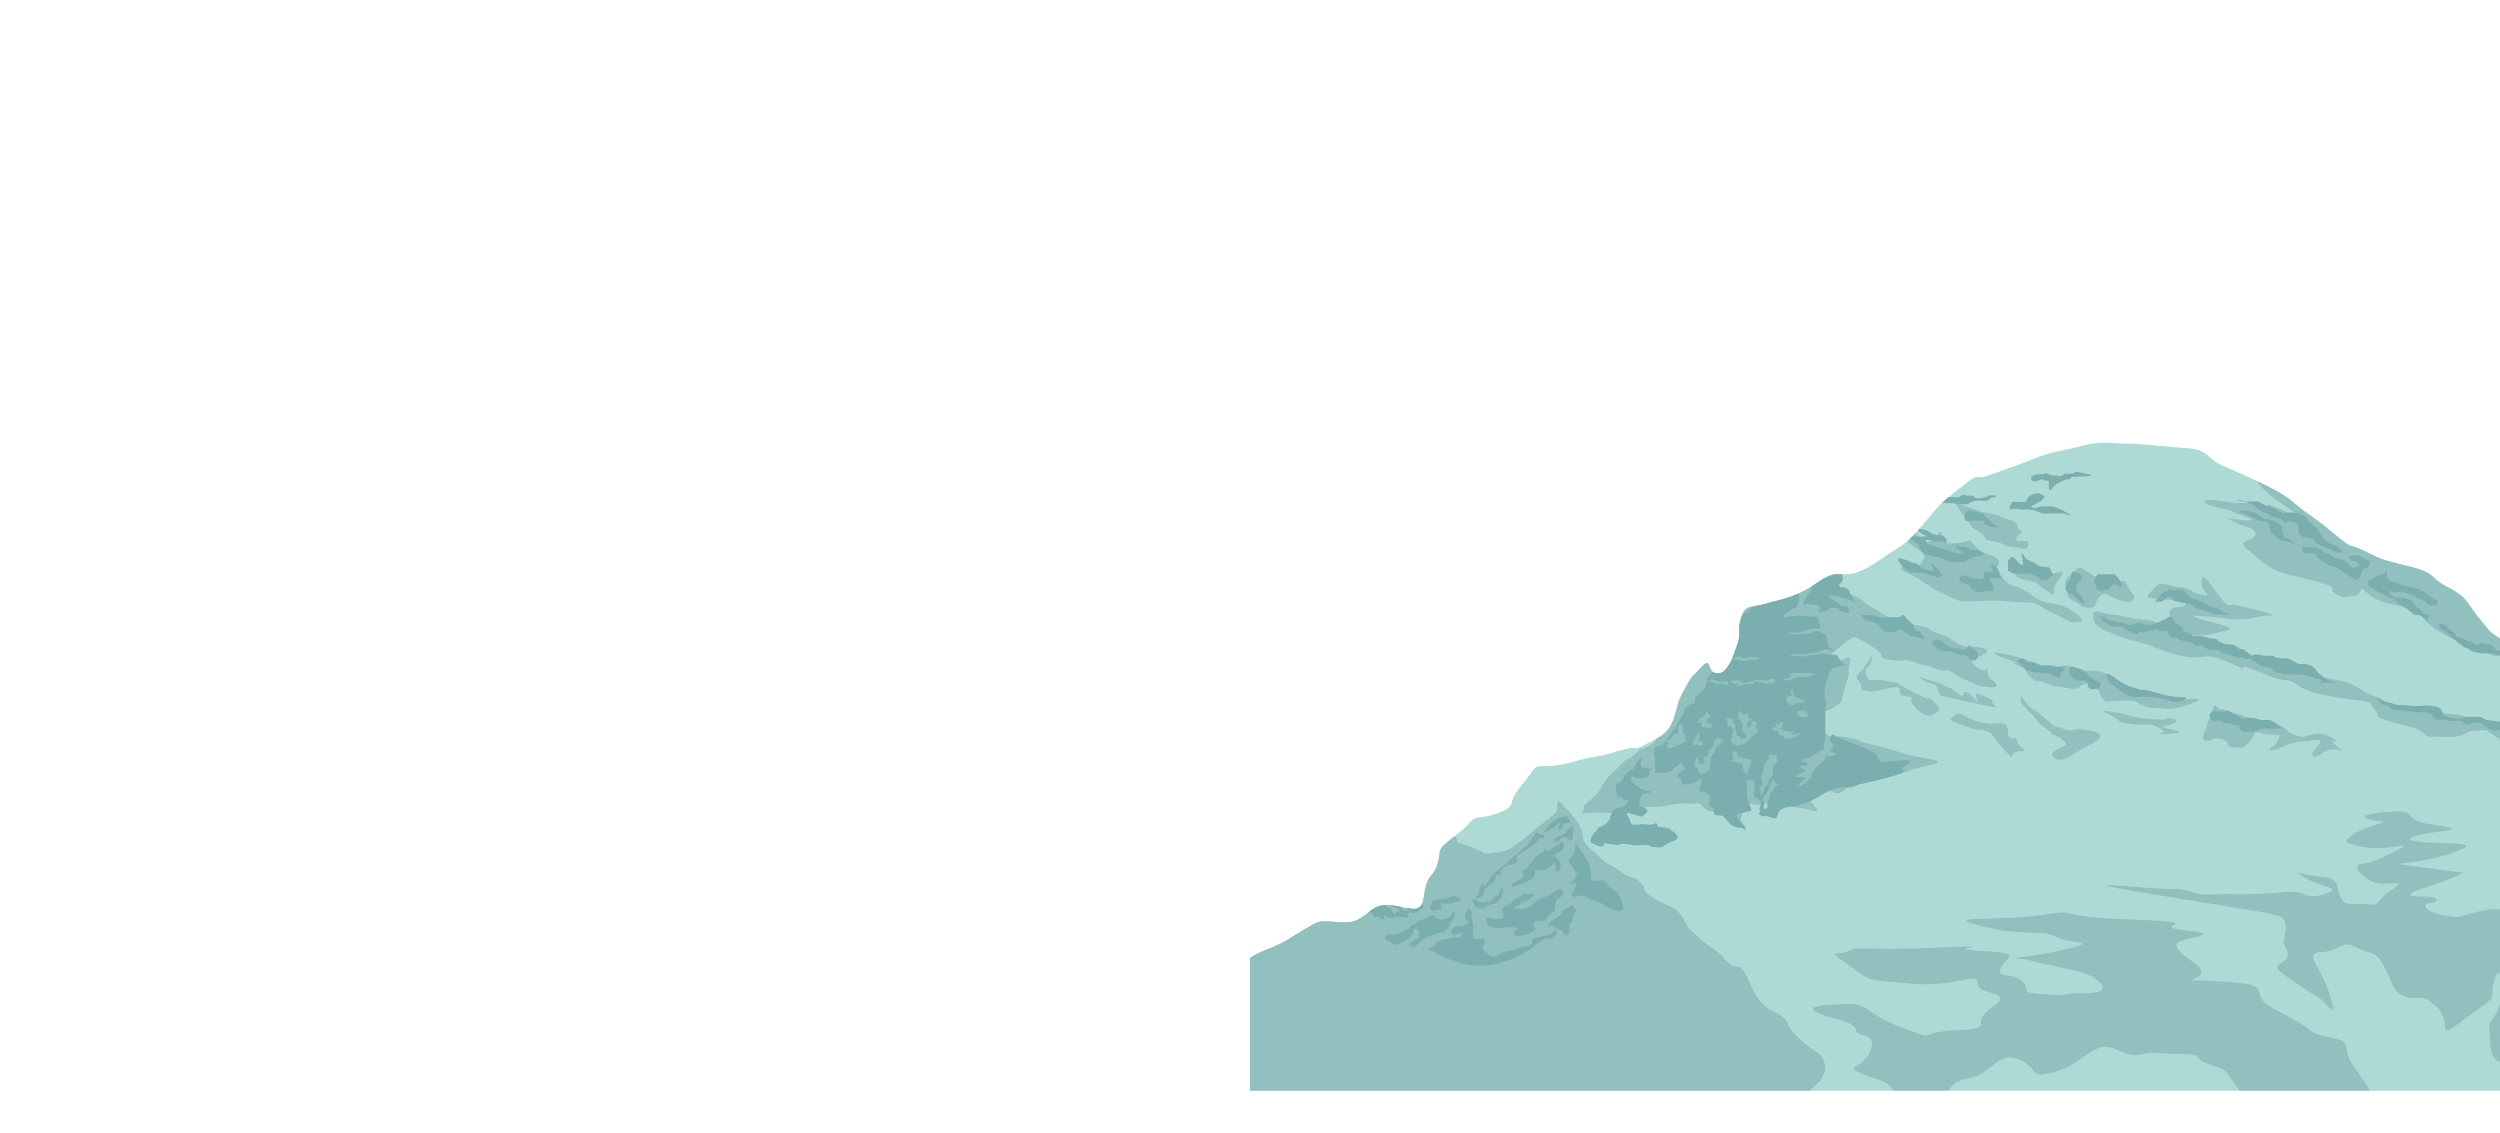 <svg xmlns="http://www.w3.org/2000/svg" xmlns:xlink="http://www.w3.org/1999/xlink" width="1920" height="870" viewBox="0 0 1920 870"><defs><clipPath id="clip-path"><rect id="Rectangle_2253" data-name="Rectangle 2253" width="1920" height="870" transform="translate(-2614 289)" fill="none"></rect></clipPath><clipPath id="clip-path-2"><rect id="Rectangle_6" data-name="Rectangle 6" width="960" height="497.653" transform="translate(0 0)" fill="none"></rect></clipPath></defs><g id="Mask_Group_13" data-name="Mask Group 13" transform="translate(2614 -289)" clip-path="url(#clip-path)"><g id="Group_8875" data-name="Group 8875" transform="translate(-1654 628.999)"><g id="Group_7" data-name="Group 7" transform="translate(0 0.004)" clip-path="url(#clip-path-2)"><path id="Path_11" data-name="Path 11" d="M960,150.468c-8.53-6.016-4.307-1.369-14.87-14.193-11.858-14.4-9.316-16.941-25.408-25.41s-6.776-10.163-30.491-16.092-19.48-5.082-33.878-11.858-6.776,0-20.327-11.009S824.86,63.435,813,54.966s-12.7-11.011-22.869-16.94S753.716,20.24,745.246,16.853,735.929,5,719.837,4.148,686.806.76,674.948.76s-21.174-2.541-36.421,1.695S618.2,5.842,601.261,12.618s-18.633,6.776-32.184,11.858-7.623-2.542-20.328,7.622S533.5,43.108,524.189,54.119s-16.94,21.174-27.1,27.1S473.37,99.007,461.513,100.7s-11.011-3.389-27.1,7.622S408.155,120.181,396.3,123.57s-16.092,0-19.48,11.857,1.694,7.622-3.389,22.02-9.316,21.175-16.092,19.481-2.541-13.552-11.01-4.235-5.082,3.388-11.858,15.245-5.082,12.7-9.316,24.563-11.011,13.551-22.021,19.479-1.695-.847-21.174,5.083-15.245,2.54-35.573,8.468-24.561-.846-29.643,6.776-7.623,9.316-12.7,16.939,0,10.163-13.552,15.246-16.093.846-22.021,7.622-17.787,14.4-21.174,18.633,0,11.857-8.47,22.021-1.09,27.118-15.322,25.085-21.345-6.1-31.51,2.033-13.215,9.148-26.428,8.132-12.2-1.015-24.4,6.1S31,381.233,19.818,386.316c-8.673,3.941-13.066,4.826-19.818,9.3V497.657H960Z" transform="translate(0 -0.004)" fill="#addad5" fill-rule="evenodd"></path><path id="Path_12" data-name="Path 12" d="M157.1,499.393c-4.2,3.336-8.1,6.355-9.813,8.5-3.389,4.228,0,11.862-8.466,22.017S137.731,557.034,123.5,555s-21.342-6.1-31.509,2.033-13.214,9.149-26.424,8.134-12.2-1.017-24.4,6.093S31,578.377,19.82,583.459c-8.673,3.944-13.07,4.83-19.82,9.3V694.8H429.562c7.206-5.431,13.629-13.155,12.082-19.653-2.708-11.374-8.666-9.208-20.039-20.58s-5.957-10.29-12.456-16.248-15.707-3.791-24.913-25.454-9.208-7.583-18.957-18.415-7.041-5.416-20.039-16.789-8.124-9.207-14.081-17.331-6.5-4.875-19.5-12.458-5.417-5.957-11.373-12.455-5.957-2.167-15.165-8.667-8.666-4.332-13-8.124-5.416-4.874-11.373-10.29-4.334-8.124-5.958-13-2.166-4.875-5.958-10.29-5.415-5.958-9.748-10.832-2.166,2.706-3.792,5.957-5.415,4.875-18.413,15.707-8.124,6.5-13,10.289-6.5,4.333-16.789,5.957-4.875-.541-20.04-5.415c-14.914-4.795-3.631-2.253-9.955-7.321M960,555.64c-4.424-.3-9.2-.266-17.408,1.787-16.68,4.17-11.676,5-26.689,2.5s-15.012-9.173-10.007-9.173,10.84-5-3.338-5-16.679-1.669,1.669-7.508S931.75,527.4,931.75,527.4l-50.875-6.672s25.021-2.5,39.2-7.506,22.519-7.507.834-8.34-39.2-1.668-25.02-5.838,45.036-4.17,14.177-8.341-8.339-11.675-35.027-10.007-19.184,5.839-10.842,6.672,10.008,0-5,5-17.514,10.843-17.514,10.843,1.667,3.335,18.347,5,36.7-5.837,20.017,2.5-20.017,9.175-26.689,10.008-1.667,8.341,8.341,13.344,30.025-3.335,15.012,6.673-5.838,11.675-20.016,10.842-15.847,1.667-19.182-5.838-.834-14.179-13.345-15.013-26.687-6.673-13.344.833,30.023,7.506,13.344,12.51-10.009-4.171-31.692-1.668-39.2.835-54.213,1.668-17.514-5-30.024-4.171-101.75-10.007-9.175,5.006,94.245,14.178,95.913,20.85-.834,9.175-.834,14.179-5-7.506,1.668,5.839-15.846,9.174-2.5,19.183a303.107,303.107,0,0,0,27.523,18.348c6.671,4.17,15.846,20.85,8.34-2.5s-20.851-31.693-5.838-32.529,14.178-10.007,26.688-3.335,13.345.834,20.851,14.179,5.838,20.016,16.681,23.352,12.509-3.336,24.186,8.34-.834,25.855,17.514,11.677,25.855-16.68,25.02-23.353c-.648-5.187,3.745-18.939,5.732-13.442Zm0,71.4v45.466a5.99,5.99,0,0,1-4.063-2.486c-4.17-5.839-3.337-15.013-4.17-23.354-.676-6.755,5.762-6.946,8.233-19.626M860.138,694.8H760.186c-3.9-5.6-8.263-10.959-10.252-13.941-3.337-5-18.349-5.838-20.851-10.842s-18.348-2.5-31.693-4.171-14.178,5.838-31.692-2.5-24.187,10.008-46.706,16.681-11.676-2.5-28.357-9.174-20.851,10.842-37.531,14.179c-11.4,2.279-13.061,4.561-16.965,9.77H494.277c-6.657-9.412-10.443-6.827-24.574-13.108-15.013-6.672.835-2.5,6.672-17.514s-9.175-9.174-10.843-15.847-11.676-6.671-27.523-12.51,5-7.506,21.685-7.506,12.51,7.506,41.7,18.348,7.505,3.337,40.867,1.668,8.34-4.169,27.521-17.514-10.842-8.34-10.842-18.348-15.013,3.337-51.709,0-28.357-.834-47.538-14.178-7.507-6.672,0-10.842,9.173,0,67.554-2.5,0,.834,34.2,2.5,18.348,5,15.012,13.344,9.175,2.5,16.682,10.008-4.17,8.34,16.68,10.009,9.173-.835,29.19-.835,18.348-5,10.842-10.843-21.684-7.505-46.706-13.343-20.014,0,17.516-8.34,8.34-5.005-1.669-10.842-25.853,0-57.547-8.341,9.176-3.336,45.871-8.34.834.834,68.39,3.337,10.843,5,42.535,8.342,1.668,5-5,9.172,8.339,12.51,15.013,18.349-2.5,10.842-7.507,10.842,20.85,0,41.7,2.5,5.005,9.175,23.352,19.184,19.184,10.007,25.022,14.177,3.335,5,20.017,8.34,6.672,6.672,16.681,21.685c4.8,7.2,9.4,13.052,12.623,18.945M960,347.612c-8.529-6.017-4.308-1.364-14.872-14.189-11.851-14.406-9.313-16.94-25.41-25.411s-6.775-10.169-30.486-16.093-19.477-5.086-33.877-11.861-6.779,0-20.332-11.006S824.858,260.58,813,252.114s-12.7-11.014-22.867-16.944c-3.786-2.207-9.8-5.231-16.295-8.339,1.566,3.447,2.2,3.994,9.078,9.953,7.58,6.569,7.074,5.053,21.726,15.664s2.021,2.02-14.146-4.548-2.021-1.011-12.632-3.537-8.589-.506-18.189-1.011-9.095-1.011-20.716-2.021-4.547,4.043,6.064,6.063,6.568,2.021,20.716,7.074-14.652.5-14.652.5,3.535,3.538,13.641,6.568,8.085,7.073,5.053,9.094-11.115,2.021-4.042,8.085,14.362,12.752,21.968,16.386,19.553,5.087,35.125,9.809,4.344,3.634,10.14,7.632,7.967,3.269,11.95,2.544,5.431.363,7.965-4.362,2.9,6.178,24.264,10.539,5.07,3.269,17.381,7.264,3.621,2.181,9.778,6.9,3.258,4,9.776,7.267,4.347,3.271,17.02,7.629,6.882,3.271,17.744,7.994c6.962,3.028,8.422,3.07,11.146,2.423Zm0,66.758v10.9c-.539-.391-1.558-1.224-3.872-2.827-8.593-5.95-6.61-4.628-15.864-3.966s-5.288,5.288-23.8,4.626-9.254.662-16.525-3.965-9.915-3.305-24.456-7.932-5.949-2.643-11.9-9.253,1.982-3.966-6.61-5.949-37.676-3.3-50.9-11.9-4.626,0-28.422-9.914-10.576-1.322-16.525-3.966-9.254-4.628-19.168-7.932-12.56,3.3-33.712-3.3-7.27-3.306-20.491-7.272-14.541-3.3-28.421-9.253-11.237-9.914-11.9-13.881,8.593,0,15.864.661,5.949,1.322,13.881,2.644,11.9.662,19.169,3.3a40.646,40.646,0,0,0,15.2,1.984s-5.95-4.627-5.288-9.915,11.9-2.644,11.9-5.95-3.3-2.643-18.506-3.965-10.576-1.983-5.288-8.593,12.558-.66,19.829-.66,9.915,5.288,17.847,5.948-1.322-1.322-1.322-10.576,6.609,2.644,14.543,12.558,3.964,3.306,15.863,6.611,31.066,7.271,21.811,7.271-8.593,1.982-18.507,2.644-8.592,0-29.745-1.983-3.3,2.644,7.272,5.287,13.88,4.626,6.609,5.949-15.863,5.288-29.745,2.644,3.966,1.983,17.186,7.932,9.915,2.644,24.456,7.932,7.932,3.966,20.491,5.287,11.9,3.306,29.744,7.933,13.881,3.964,27.1,6.609,15.863,8.593,24.456,11.236,5.288,2.645,15.2,7.271,7.933,1.322,19.169,1.983,5.288,3.967,21.813,4.627,6.61,1.322,17.847,2.644,6.61,1.984,12.559,3.3c5.734,1.273,4.713,1.934,11.143,3.164M639.359,323.212s.966.964,6.036.6,2.9-2.907,6.829-8.2,8.189,0,13.452,1.755,8.774,3.508,12.283.584-.586-4.094-4.095-11.112-2.338-.585-15.207-4.093-7.6-2.339-16.376-7.019-4.68-2.924-9.943,1.17-7.6,5.849-5.262,14.621,6.433,5.85,12.282,11.7m-17.5-26.65c6.518-1.818-3.624,7.265-4.347,12.716s1.449,6.54-6.88.727-3.621-4.363-12.673-6.9-10.141-2.178-10.5-7.266-11.585-11.99.363-5.813,13.761,1.817,19.555,4.36,7.967,4,14.485,2.181m-23.9-21.437c1.449-5.451-10.141.363-9.417-4.361s6.881-2.907,2.536-6.9,1.45-4.726-9.415-7.994-1.812-2.179-13.762-4.359-6.519-2.181-15.209-4.361-14.122-10.537-9.776-2.18,4.345,6.539,8.327,12.353,1.087,3.27,8.691,8.359,1.811,6.176,10.864,7.266,5.432,3.272,15.209,4.361,10.5,3.27,11.951-2.18m-86.848-8.566c5.44,4.685,5.971,9.26,12.448,5.771,7.6-4.094,4.095-9.943,8.188-4.094s-.585,7.018,12.283,5.848,6.433-4.677,13.451,2.925,16.961,5.847,17.546,11.7-7.018,2.925-.585,8.188.585,1.755,6.433,7.018,2.34.585,12.282,5.849,3.509,2.924,12.282,7.6,16.961,2.339,25.734,8.772,10.528,8.188,4.094,8.773-3.508,0-17.545-6.433-10.528-8.773-23.979-8.773-11.112-1.755-28.658-1.17-18.131,1.754-28.657-3.508-10.528-5.264-20.469-11.7-21.055-8.774-13.453-11.7,11.114,1.754,12.867-1.755,5.264-5.263-1.17-9.943c-4.976-3.617-7.149-4.435-9.232-7.327a85.048,85.048,0,0,0,6.142-6.046m200.177,127c5.062,1.557,28.031-1.947,11.68,3.893s-15.963,3.893-24.529,3.5-4.282.778-12.458-1.948-1.169-3.892-14.795-3.892-12.458,3.115-16.352-1.557-.778-5.062-5.84-8.177-1.556-5.06-8.175-2.725-3.114,5.062-14.015,2.725-5.84.389-14.794-3.5-5.84,1.558-12.458-4.671.777-4.283-9.345-8.956,9.484,1.453-11.291-5.839,8.254-3.806,30.368,6.618c7.438,3.508,11.7-.693,16.155-.791s9.106,3.905,17.326,3.905c6.228,0,6.618-.388,9.732.78s4.673.778,8.176,3.114,0,0,7.009,4.283-.779,2.335,13.237,7.008,25.305,4.673,30.368,6.229m-143.6,19.454c-3.681-.459-13.807-2.3-19.331-6.443s-10.586,3.221-10.586,3.221,3.222,2.3,14.27,5.985,4.141.459,11.506,2.3,4.6,2.3,15.188,14.268,3.222,1.841,11.966,1.841.922-1.381-1.38-7.364-2.3-.92-5.523-3.222-.46-2.3-2.3-7.823-10.126-2.3-13.809-2.763m65.36,4.6c-3.223,1.381-7.365-.46-13.349-2.3s-.921-.461-7.825-5.524-2.3-2.761-7.364-5.983-4.6-1.841-9.665-8.744-2.3,2.3-2.3,2.3,1.84,2.3,7.824,8.285,2.761,5.523,11.045,11.046.921,2.761,5.524,4.6,5.063,2.3,9.205,5.984-15.188,5.983-8.744,11.506,11.045-1.38,29.456-10.586-10.586-11.967-13.807-10.586M570.762,395.8c3.124,1.339-15.3-9.778-13.393-4.465,4.266,11.867-3.566-4.325-8.645-2.618-1.15.388.063,3.68-3.265,2.418-1.513-.575-6.528-5.4-8.626-6.049-7.141-2.228-1.34-1.787-9.822-4.018s-17.41-5.8-10.267-1.786,8.929,1.786,10.715,5.358.446,6.25,6.249,7.589,39.732,8.482,39.732,8.482-5.8-6.25-2.679-4.909m-50.938-3.5c-7.823-5.524,13.809,7.365,8.745,11.047s-7.824,4.6-12.427,1.381-2.763-1.381-6.9-6.444,3.221-5.523-5.984-6.444,1.382-9.205-11.047-6.445-13.808,3.223-18.41,2.3-3.683.461-4.6-4.6-6.9-2.76,0-10.586,10.126-17.03,8.285-8.745-6.444,5.062-4.143,11.507,1.841,3.221,6.9,4.142,2.3-.92,9.666.921,5.983-.46,9.665,2.76,28.077,14.729,20.252,9.206m179.965,28.077c-6.9,1.381,19.332,0,12.888-1.841s-16.57-2.3-7.365-4.6,7.365-5.063.461-5.063,3.681,1.84-13.809.459-14.729-2.761-24.855-4.6-15.188-2.762-6.9,1.38,5.524,5.525,15.19,6.9,13.807,0,16.108.46,15.189,5.523,8.285,6.9M832.02,426.4c6.395,2.8-4-7.593-14.39-5.6s-5.6,3.2-13.99,1.2-4.4-4.4-12.791-7.594-3.2-2.4-11.991-3.6-9.193-2-17.587-4.4-8.393-3.2-14.39-4.4-5.995-6-7.195-.4-2.4,5.6-4.4,11.992-5.6,11.59-1.2,12.391,5.6-3.2,12.391-1.2,2.4,6.4,9.592,6.4,5.2,2,11.193-4,1.6-9.193,9.992-6.8,13.191-.4,13.191,2-3.2,6.794-3.2,6.794-7.994,4.4-1.6,4,4.8-2.4,13.192-4.8,9.592-1.2,15.588-2.4,10.791-1.2,4.4,5.6-1.6,8.794,4,4.4a15.319,15.319,0,0,1,15.589-2c3.6,1.6-12.79-10.392-6.395-7.594M441.4,301.088c6.423,1.2,3.2,2.7,10.907,6.954,8.69,4.8,2.171,2.18,12.165,6.978s3.479,3.052,12.169,7.848,5.214,3.925,14.34,8.719,4.78,2.616,20.423,5.668,5.649,2.182,17.818,6.541,6.084,3.487,15.209,7.849,3.91,1.306,15.208,2.615,5.65,5.668-2.607,8.285,7.472,12.961,9.125,7.848-2.632,4.624,3.734,9.031,3.917,6.367-2.939,5.387-4.9,0-13.71-3.918-5.387-1.959-12.732-6.855-4.9.49-14.2-3.428-4.9-.979-16.159-4.9-4.407,0-16.649-1.469-6.365-3.429-11.262-7.345-13.223-8.815-17.139-10.285-14.2,10.774-23.014,15.671-8.815,12.242-8.815,12.242,5.386-.49,19.587-9.3,5.878,3.918,6.856,7.346-2.448,9.792-4.408,18.607-2.448,5.386-6.366,8.814-13.22,3.917-21.055,9.3,2.449,1.469,12.731,9.794,3.429,1.469,18.12,4.406,4.406,1.96,18.607,5.386,7.345,1.96,18.118,4.9,5.387,2.448,24.485,5.876.489,4.9-7.347,7.346-18.118,6.365-24.483,6.365-6.367,1.959-19.589,3.427-4.9.979-11.751,6.857-7.346.978-19.587-1.959-6.856-.49-8.326,2.938,1.47,8.325,5.877,13.222-4.9.489-13.711-.489-7.343-.98-19.1-2.94-6.367,2.449-17.628,0-1.959.491-5.877,6.857,1.959,10.283,1.959,10.283a90.533,90.533,0,0,1-18.609-8.324c-8.814-5.387-7.834-.49-13.221-5.876s-4.9-2.449-12.242-2.94-6.366,0-16.16,1.471-7.835.489-22.525,1.469-14.2,2.448-18.118,3.428-4.408.489-14.2.489-11.86,2.283-9.412-1.634-2.83-1.3,5.494-8.16,5.876-6.856,11.262-14.2,2.938-2.938,11.263-11.753,4.406-2.449,11.263-8.815,3.427-2.937,10.772-6.365a16.613,16.613,0,0,0,6.312-5.978c5.863-3.221,9.971-6.574,12.888-14.724,4.231-11.86,2.537-12.709,9.314-24.561s3.392-5.937,11.855-15.25,4.235,2.54,11.016,4.234,11-5.075,16.087-19.48,0-10.16,3.39-22.017,7.624-8.474,19.485-11.861,22.015-4.231,38.1-15.241c2.787-1.906,5.073-3.325,7-4.385" transform="translate(0 -197.149)" fill="#91c0be" fill-rule="evenodd"></path><path id="Path_13" data-name="Path 13" d="M1559.622,309.184h-2.484l-.949-.949c0-.475-1.422-1.422-1.422-1.9l-.948-.948s-.948-.949-1.422-.949h-2.37l-1.422-.473a6.945,6.945,0,0,1-1.9-.949h-1.422c-.474,0-1.424.949-2.371,1.422-.473.474-2.844.474-2.844,0l-1.9-1.9c0-.474-1.9-.474-2.371-.474s-2.37-1.422-2.844-1.422c-1.423-.949-1.423-1.423-2.844-1.423h-2.846l-1.9-1.9v-.949l-.475-.473c0-.474-1.9-1.423-1.9-1.9l-.948-.474-1.423-.948-.474-.474-.949-.949-.473-.949-1.422-.948-1.9-.949h-1.421l-.95.474-.474.475c0,.474.948,1.9.948,2.371l.949.949.474.474.474.474c.474,0,1.422.474,1.9.474,0,0,1.9,1.9,2.37,1.9l2.844,2.845a23.542,23.542,0,0,1,3.793,3.318l.475.474.947.949.949.474,2.844,1.9,1.423.949,1.9.474,1.423.949.474.474,1.9.948,1.9.474,2.371.473,2.371.474h6.638c1.422,0,2.844.475,4.266.475.474,0,.949.475,1.423.475h.949a3.149,3.149,0,0,1,1.062.25Zm-423.659-118.02c-1.683,1.376-3.216,2.713-4.83,4.283h1.465c.78,0,1.168.389,1.947.389H1140a2.337,2.337,0,0,1,1.557.39,2.346,2.346,0,0,0,1.557.388c.389,0,.779-.388,1.168-.388h1.169c.389,0,1.167.388,1.556.388h3.5c.78,0,1.948-1.168,1.948-1.168l.778-.39,1.168-.389,1.169-.388,1.167-.39h8.175a2.345,2.345,0,0,0,1.558-.389,5.577,5.577,0,0,0,1.167-.779l.779-.779.389-.389.39-.39h.778c.39,0,.778.39,1.557.39l-1.946,1.556c.779-.778,2.336-2.335,3.114-3.114-1.168,0-2.335-.389-3.5-.389a4.934,4.934,0,0,0-2.336.389c-.389,0-.779.779-1.168.779-1.168,0-2.335.779-3.5.779-.389,0-1.168.389-1.557.389H1157.9a4.1,4.1,0,0,1-1.947-.778c-.389,0-.779-1.168-1.168-1.168h-4.673l-1.167-.389-1.168-.39H1147l-.778.39-.389.389-.779.39-.39.389-.778.389h-7.926Zm-22.171,24.156c-.431.492-.864.984-1.3,1.467.08.083.152.153.217.217.489.492,1.958.981,1.958,1.47l1.469.979.49.49c.979,0,1.468.49,2.449,1.469H1108.8l-.48-.161c-.481.483-.962.962-1.449,1.427a12.468,12.468,0,0,0,1.44,1.672c.489,0,2.448,1.959,2.938,1.959.979.49,2.448,1.469,2.448,2.448a10.353,10.353,0,0,0,1.47,3.428l1.469,1.47,1.468,1.469a3.675,3.675,0,0,0,2.449.489c.979,0,1.958.49,2.938.49.489,0,2.447.978,2.938.978h1.469c.489,0,.978.491,1.469.491s1.468.489,1.958.489c.979,0,1.96,1.469,2.939,1.469l.979.489.979.49h1.469a4.937,4.937,0,0,1,1.469.489h9.305l.979-.979,3.917-1.959,2.449-.98c.49,0,1.469-.489,1.958-.489s2.449-.489,2.94-.489h.978l.49-.49h.978s1.469,0,0-.979c-.978-.49-2.447-1.96-3.917-2.45l-.98-.489h-4.9l-.979-.49-.979-.979-.98-.491-.489-.49h-2.938c-1.469,0-2.449,0-3.428-.979,0,0-1.47-.49-1.47,0v1.959c0,.489,1.47.489,1.47.979l.49.49.489.489.98.49a5.169,5.169,0,0,1,2.449.98l-2.449.49c-.98,0-.98.49-1.959.49s-1.96-.49-2.938-.49c-.491,0-1.47-.98-1.96-.98s-.979-.489-1.468-.489-.979-.49-1.469-.49-1.469-.979-1.959-.979h-.979c-.491,0-.98-.49-1.47-.49s-1.958-.489-2.449-.489c-.978,0-1.958-.981-2.939-.981h-.489l-.489-.489h-.979l-.489-.489H1123l-.49-.49h-.489c-.49,0-1.469-.979-1.959-.979l-.978-.979s-.981-1.959,0-1.959,2.937.489,3.426.489c.98,0,2.449.979,3.427.979h5.877c.489,0,1.959.979,2.449.979l.489-.979-.489-1.958-.979-.98-.489-.98-.98-.489-.98-.489h-2.937l-.98-.49a5.887,5.887,0,0,1-3.917-.979c-.49,0-2.448-1.96-2.938-1.96s-.978-.489-1.469-.489-.979-.489-1.469-.489h-1.469c-.577-.191-1.223-.452-1.86-.705m-59.352,35.061c-5.716-.177-8.142-1.135-20.412,7.259q-1.369.937-2.683,1.779c-.235,1.207-.9,2.41-.9,3.615-.49.49-1.96,2.45-2.449,2.939l-.979,1.469c0,.489-.489.98-.489,1.469a21.313,21.313,0,0,0-1.958,3.428v1.469a8.338,8.338,0,0,1,3.427-.489h1.47l1.958.489h3.918l1.959,1.47v1.958l-.98,1.469.491.982c.489,0,.978-.49,1.958-.49h.979c.49,0,1.96-.981,2.449-.981h.979c.489-.489,1.959-1.468,2.448-1.958h5.386l2.448,2.447h.979a38.675,38.675,0,0,0,4.408,1.961l.979-1.469v-1.96c-.49-.489-1.469-1.958-1.959-2.448h-3.429l-1.469-.49-1.469-1.468-1.469-1.468-1.959-.981-1.469-.979-2.938-2.938c1.47-.489,3.427.49,4.9.49l1.96.49h1.469l.979.98c1.958,0,4.407.978,5.877.978.979.49,4.407,1.96,5.386,2.449,0-1.47-1.959-3.428-2.448-4.407l-1.469-2.449-.489-1.959-.979-.979c-.979-.49-2.449-1.469-3.427-1.959l-1.96.49-.979-1.469-.489-.981c.489,0,1.959-1.958,2.448-1.958a21.229,21.229,0,0,0,.489-2.449l-.489-1.958Zm-33.083,14.582V269.9c0,2.912-2.955,6.241-2.955,6.241s-5.323,2.082-8.281,5.408,3.55,1.248,3.55,1.248,1.773,0,5.912-.415,7.1.415,12.417.415,4.14,2.912,4.731,4.994a29.616,29.616,0,0,1,1.063,3.692c-1.28-.132-.626.429-1.524.557a39.3,39.3,0,0,1-4.373,0c-2.913,0-1.039.294-2.289.294a4.022,4.022,0,0,0-2.291.879s-1.457.438-2.914,1.024a13.653,13.653,0,0,1-3.331.733c-1.456.293-1.456.147-1.456.147h-1.875a22.4,22.4,0,0,1-2.915-.147c-1.457-.146-2.081,1.759-2.081,1.759a1.925,1.925,0,0,0,1.666-.294c1.04-.585,1.664-.145,3.956-.145h6.661a9.234,9.234,0,0,0,3.331-.441c1.874-.439,1.249,0,2.914-.879s.834-.146,2.5-.733,1.25.147,2.706.147.834.439,2.291,1.026c.365.147.585.239.757.3a9.907,9.907,0,0,0,2.527,1.232,12.567,12.567,0,0,0,.592,2.913,19.615,19.615,0,0,1,.59,4.576s3.377,3.4,5.339,5.589a5.969,5.969,0,0,1-1.269-.4,11.251,11.251,0,0,1-2.707-1.026c-1.041-.587-.415-.587-1.457-.587a4.814,4.814,0,0,0-2.289.295c-1.666.439-2.082.292-3.331,1.024s-.417,1.026-2.916,1.173a22.862,22.862,0,0,0-4.371.293c-2.706.439-2.5.439-3.956.731a9.257,9.257,0,0,1-3.331.295c-2.5,0-3.329-.295-4.579,0s-2.707.292-3.749.878-1.874,1.025-1.874,1.025l3.747-.44h2.707c1.248,0,2.914.147,2.914.147a7.913,7.913,0,0,0,3.957,0c1.872-.586.623-.586,2.914-.879a25.74,25.74,0,0,1,4.373-.439,18.081,18.081,0,0,0,3.121-.147c1.25-.145,2.707-.439,3.748-.439s6.037.587,7.286.587c.619,0,1.8.073,2.829.146a10.961,10.961,0,0,1,1.172,2.164l4.733,5.825s-4.139.832-8.28,2.081-7.687,16.642-7.1,21.218,1.185,4.161,1.185,6.656-.592,3.33-.592,6.243v17.475c0,3.744-1.182,7.905-1.182,9.984s-.591.418-4.139,2.913-5.323,4.161-8.279,4.577a13.673,13.673,0,0,0-5.321,2.081s10.486,3.6,2.8,3.6,1.69,4.167,1.69,4.167-14.9,5.235-4.845,4.818-3.783,6.142-.829,6.975,9.461-7.073,9.461-7.073l.592-2.5c.59-2.5,1.182-.832,2.364-3.745s4.731-2.5,7.094-7.489,2.959-.414,7.69-2.911-6.439-1.345-2.3-4.673-1.831-3.81-1.239-7.969,2.954-2.912,2.954-2.912c10.052,6.612,34.727,11.217,34.246,18.794-.3,4.67,26.362-2.152,24.6,1.874-.947,2.158-8.992,4.756-5,6.49,3.72,1.615-13.321,6.2-33.34,10.5-3.623.779-6.945,3.293-10.7,2.777-11.2-1.54-20.207,7.219-27.824,10.371-3.761,1.557-9.789,3.6-14.01,3.991-17.916,1.683-5.54,12.913-17.975,7.913-4.139-1.664-2.624,1.1-6.171-.978s0-.832-.593-3.743,0-1.25.593-4.992,0-2.082-2.368-4.163-2.364-1.248-2.954-3.744,0-.832.591-3.327,0-.835,0-4.162-2.958-2.912-2.958-2.912l-3.548.83.592,4.161v7.075q1.776,5.408,3.547,10.817c-.541,1.934-10.752,2.039-11.3,3.976-.905,3.226,7.857,8.28,6.95,11.5l-2.957-1.664a21.818,21.818,0,0,1-5.321-.831c-2.957-.832-4.317-3.03-7.866-6.774s-1.181-1.248-5.912-2.082-.207-4.963-4.346-6.21-1.182-.416-1.182-2.913-.59-1.664,0-4.16,0-.417-2.364-3.744-3.548.415-5.323-1.665,0-.833,0-2.912.59-.418,1.184-3.329-1.184-2.5-1.184-2.5a23.116,23.116,0,0,1-10.052,3.745c-5.321.417-2.364-.832-4.137-3.745s-3.549-.833-3.549-.833a16.686,16.686,0,0,1,1.183-3.327c1.182-2.914.59,0,3.548-2.914s1.182-.831,0-4.159-4.139.833-4.139.833l-2.957,2.079s-2.955,3.329-7.095,3.329h-7.1v-9.153c0-2.5,0-.833-.593-3.329s0-2.5,0-5.409,4.14-2.912,4.14-2.912a9.538,9.538,0,0,0,4.139-3.327,54.271,54.271,0,0,0,4.731-7.074c2.366-4.161,1.774-.833,2.958-3.329s5.912-10.4,5.912-10.4,1.182-.833,1.182-3.329,1.183-.83,4.138-4.161l3.549-1.246s.589-.417.589-3.745,1.185-.833,2.958-3.328,1.181-.415,2.958-2.913,1.773-.833,2.364-4.576,1.184-.832,1.184-4.162c0-2.413,1.557-1.98,4.218-5.211a5.071,5.071,0,0,0,1.751.8c4.333,1.084,7.629-1.29,10.771-6.917l.668-.471a6.733,6.733,0,0,0,.831-1.463l.211-1.027s-.417-.44,1.25-.44.831-.291,2.288,0,1.25-.147,3.539.44,3.33.732,3.33.732l1.667-.439s-.211-.586,1.455-.586h2.708c1.249,0,.831-.147,2.5-.439s2.706,0,1.457-1.174-1.25-.146-2.289-.146h-2.082l-1.249-.438a6.71,6.71,0,0,1-2.29.584,10.021,10.021,0,0,1-3.539.148,6.917,6.917,0,0,1-2.29-.733s.209-1.026-1.665,0-2.916.438-3.956,1.024a1.894,1.894,0,0,1-.463.2c1.063-2.407,2.129-5.191,3.238-8.336,2.784-7.882,2.526-10.175,2.272-12.584a6.66,6.66,0,0,0,.505-2.635V288.63c0-2.08.592-1.666,1.183-4.578s2.365-3.744,2.365-3.744a7.483,7.483,0,0,0,3.547-2.5,7.774,7.774,0,0,1,4.14-2.5l2.335-.985a59.09,59.09,0,0,0,6.527-1.448c8.414-2.405,15.988-3.526,25.432-7.919M731.771,503.342c-1.284,2.891-3.618,4.546-8.653,3.828-.927-.133-1.819-.271-2.686-.418l.094.164a13.1,13.1,0,0,1-.159,1.9c-.158.95-2.849,0-3.639-.79l-.633-1.268-.606-.908c-2.773-.535-5.266-1.027-7.609-1.3l1.728,1.573a13.475,13.475,0,0,0,2.058.474c1.106.156,1.106.317,1.106.317l1.268,1.107-.477,1.58s0,.16-1.423.477a1.465,1.465,0,0,0-1.265,1.582l-.951-.791L707.533,507l-1.871-.819a4.131,4.131,0,0,1-1.519-1.052,6.473,6.473,0,0,1-.609-.76c-3.937.171-7.666,1.431-11.924,4.838-.593.474-1.157.924-1.707,1.352h.085a3.856,3.856,0,0,1,1.267-.474c.791-.159,1.424-.317,2.056.474a24.047,24.047,0,0,0,1.741,2.691c1.108,1.264,1.108.474,1.108.474a4.3,4.3,0,0,1,1.739-.791c.95-.159.793.949.793.949l2.372,1.265h1.268l.157-1.107.159-1.741a23.769,23.769,0,0,1,2.532,1.583,1.157,1.157,0,0,0,1.423.158h3.639l1.265-.158.793-.158,3.164-.159h1.425a4.458,4.458,0,0,1,1.107.476c.949.473,1.424.318,2.688,0l-.157-.791a10.82,10.82,0,0,0,.317-1.424,1.252,1.252,0,0,1,.791-1.109,6.173,6.173,0,0,0,.79-1.108l1.108.16a2.954,2.954,0,0,0,1.9.791c1.2,0,.863.113,2.055-.633l1.107-.791,1.424-.949a5.8,5.8,0,0,1,1.584-1.107,13.1,13.1,0,0,0,1.581-.791l-.474-.792a7.671,7.671,0,0,0-.633-1.74,1.025,1.025,0,0,0-.306-.409m421.1-198.684-3.917,1.469,1.958-.489a30.946,30.946,0,0,1,4.407,1.958l1.469,1.471,1.959,1.958v2.938s-1.469,1.959-1.959,2.45h-2.448c-.491,0-.98-.98-1.47-.98s-1.469-.979-1.469-.979l-.49-.49-.49-.489-.489-.49h-.49l-1.469-.489h-1.96l-1.958-.49-1.47-.49c-.49,0-1.469-.979-1.958-.979l-.491-.49-.979-.489c-1.469,0-5.386-.489-6.855-.489h-1.469a4.438,4.438,0,0,1-3.427-1.471c-.49,0-.979-1.469-1.47-1.469l-.489-.489-.489-.49h-.49c-.978-.49-.978-1.959-.978-2.938a3.74,3.74,0,0,1,2.447-.978c.491,0,1.47-.49,1.96-.49h.978l.98.49.979.489.98.979c.489,0,1.469.98,1.959,1.469,0,0,.979.979,1.469.979s1.959.49,1.959.979l.489.489.489.49h4.407l.489.489h2.45a2.938,2.938,0,0,0,1.958.491h1.469l.98-.491.489-.489.49-.49.98-.489c.979,0,1.469-.489.979-1.469m154.9,43.451c-1.01,0-3.536-2.528-16.673-3.537s-12.127,2.526-20.716-3.538-10.61-6.569-11.62-9.094-4.042-8.59,5.052-2.022,13.136,7.074,18.191,8.59,2.02-.505,11.115,2.022,5.053,2.021,14.147,3.536,12.633-.5,10.612,2.021-9.095,2.022-10.107,2.022m-101.38-159.7a20.342,20.342,0,0,0,3.72,2.034,10.29,10.29,0,0,1-1.692,2.374c-.337.34-1.013,1.018-1.35,1.357l-.678.339c-.337,0-.675.339-1.014.339s-1.014.678-1.35.678c0,0-.677.679-1.015.679s-1.013,1.017-1.352,1.017-1.014.34-1.352.34l-.675.338v.68l.337.338.676.34h2.7l1.691-.34,1.691-.678h9.463c1.015,0,1.015.34,2.028.678.338,0,1.014.678,1.352.678a4.806,4.806,0,0,1,2.028.678l1.015.34,1.35.678,1.015.678a18.6,18.6,0,0,1,4.732,3.052h-1.351l-1.691-.678-1.353-.678h-16.559l-1.354-.339-1.69-.679-.676-.339-1.013-.339-.677-.338c-1.351,0-3.379-1.018-4.73-1.018h-7.438c-.337,0-1.351-.678-1.688-.678h-2.7c-1.014,0-2.364.678-3.379.678a7.673,7.673,0,0,0-.339-1.357l.339-1.7.674-1.018c0-.339.676-1.357.676-1.7h9.8l.675-.339.678-.678a7.036,7.036,0,0,1,2.027-3.392,2.557,2.557,0,0,1,1.352-.679c.339,0,.676-.678,1.014-.678a3.4,3.4,0,0,0,1.014-.338l.677-.338h.676c.675,0,2.028-.34,2.7-.34,0,0,1.014,1.017,1.014.34m39.208-14.583c-3.38-.339-7.437-1.7-10.478-2.033h-1.351c-.337,0-1.351.678-1.691.678l-1.352.677h-5.746l-.676.679-.676.678a7.924,7.924,0,0,1-2.7.678l-.675-.678h-2.366a11.061,11.061,0,0,1-5.746-1.357c-.336,0-1.014-.339-1.351-.339-.676,0-1.353.679-2.027.679h-4.4c-.675,0-1.351.679-2.028.679a5.111,5.111,0,0,0-2.7,1.356v2.713l.675.679h4.055l.677-.679h.676l.675-.339.678-.34h1.35l.34.34.674.339a7.668,7.668,0,0,1,3.718,1.018v4.068a2.866,2.866,0,0,0,.677,2.374h.337l1.015-.678.674-.678.677-1.017.336-.339.678-.678.338-.339.676-.678a16.4,16.4,0,0,1,2.365-1.018c.677-.337,2.027-1.354,2.7-1.695.337,0,1.352-.678,1.689-.678a7.626,7.626,0,0,0,1.353-.34h1.014a3.884,3.884,0,0,0,3.041-2.034h4.057c.338,0,1.691-.34,2.365-.34h6.76l.338-.338c.676,0,1.353-.678,1.69-.678Zm193.016,59.494a11.414,11.414,0,0,0-2.843-3.792,4.307,4.307,0,0,0-3.319-1.424c-2.371-.473-7.112-3.792-8.534-5.214-.474-.475-.474-2.37-.949-2.845s-1.9-.948-1.9-1.423a10.336,10.336,0,0,0-2.37-3.793c-1.423-1.422-4.268-3.792-5.69-5.214a12.594,12.594,0,0,1-2.37-2.846s-1.9-1.895-2.371-1.895c-2.37,0-3.793-1.9-6.163-1.9h-7.113a4.772,4.772,0,0,0-1.422.473c-2.37,0-7.112-4.267-9.957-4.741-.948,0-2.371-.473-3.318-.473-.474,0-2.845-1.9-3.793-2.372s-2.37-1.421-3.319-1.421h-12.326s-5.689-1.9-3.318-1.424,5.689.949,7.586,1.9c2.844,1.423,9.008,4.742,11.378,7.111.475.474,3.319.95,4.268,1.423,1.9,1.424,5.214,3.793,8.059,3.793,1.423,0,2.372,0,2.845.948l1.9,1.9c.947,1.421,4.266-.948,6.163,0,2.371.949,5.216,0,5.216,4.268v2.844c0,1.9,2.371,4.266,3.318,5.215,1.9-.948,2.844-1.422,3.794.475,1.422,0,3.318-.949,4.266.473a9.306,9.306,0,0,0,4.268,4.268c2.844,1.9,8.059,2.844,10.9,4.741,2.37,1.421,6.637,1.421,7.111.947m6.164,2.844c1.9,0,4.268-.473,6.163-.473,1.424,0,4.268,2.844,5.69,3.319.948,0,2.844,1.422,3.319,1.9a8.781,8.781,0,0,0-.947,3.319c-.948.948-3.793,1.421-4.742,2.844-.948,1.9-1.9,5.69-3.793,7.586a8.916,8.916,0,0,1-3.793-.948c-1.422-.474-4.266-3.319-5.69-4.267-2.371-1.421-6.636-4.741-9.482-5.215-4.741-.949-11.852-5.216-13.75-9.957h-9.007a14,14,0,0,1-.949-4.741c-1.9-1.9-10.429-4.267-13.275-4.742-3.317-.474-4.266-1.422-6.637-3.318-1.422-.947-3.793-3.793-4.741-4.266a20.052,20.052,0,0,0-1.422-5.691c-.949-1.895-2.845-1.895-4.741-1.895-3.319,0-5.69-2.372-8.535-3.319l-3.793-1.9c-.949,0-1.9-.949-2.845-.949s-1.422-.948-1.9-1.423c2.845-1.422,8.533,0,11.378.95,3.319.948,5.69,5.214,9.483,5.214,4.267,0,8.533,2.371,11.378,5.215,0,1.422.475,3.794.475,5.69.948.948.948.948,1.421,2.844a28.113,28.113,0,0,1,9.008,5.215c2.371,2.371,8.059,2.371,10.905,2.371h3.318c.474,0,5.689,1.9,5.689,2.371l1.9,1.9c0,.475,2.844.475,3.792.949.474,0,1.9,1.9,2.372,1.9,1.895,1.422,6.636,1.9,9.482,3.319,1.9.949,3.791,3.793,5.215,5.215,1.9,0,4.266,0,5.688-1.422,0-2.371-3.793-3.793-5.688-3.793l-1.9-1.9v-1.422c.473-.475.948-.948.948-.475m57.369,50.257c.948,0,2.37,0,2.37-.948v-1.423l.474-.474.474-.948-.474-.948h-1.422a8.509,8.509,0,0,1-3.319-2.371c-.474-.474-1.422-.949-1.422-1.423l-.474-.474-.949-.948-.948-.474-.948-.949-.474-.474-.475-.475-.474-.949v-.473l-.473-.474-.948-.949c-.474,0-1.423-.948-1.9-.948s-1.9-.948-2.37-.948c-.949,0-1.9-.949-2.844-.949h-5.69c-.474,0-1.9-.949-2.37-.949s-1.422-.949-1.422-.949a5.41,5.41,0,0,1-1.422-2.843c.474,0,.949-.475,1.422-.475s1.422.949,1.9.949h7.587c.948,0,2.369.949,2.844.949l.948.474,2.372.947h1.422l.474.475.473.474,1.9.949,2.371.949.948.474h.948l.474.473.475.474c.474,0,1.9,1.422,2.371,1.9.948.473,2.37,1.422,3.319,1.422h3.793c.474,0,.948-.949.948-1.422v-1.423c0-.473-1.423-1.421-1.9-1.421-.948-.474-1.9-1.423-2.844-1.9-.474,0-1.422-.948-1.9-1.422-.948-.473-2.372-1.9-3.318-2.37a6.954,6.954,0,0,0-1.9-.949c-2.371-.948-5.216-2.371-7.585-2.844-.949,0-2.846-.948-3.793-.948s-1.9-.474-2.844-.474-3.794-1.9-4.74-1.9c-1.424-.475-5.691-1.423-7.113-2.371a8.778,8.778,0,0,1-.948-3.319V247.55c-.475.474-2.37,1.9-2.844,2.369l-.949.474h-.473l-1.423.475-1.422.473c-.948.474-3.318,2.371-4.267,2.846,0,0-.475,0-1.9.947-.947.474-.947,1.422-.947,2.372v1.422l.947.948.474.474.948.473.475.474h.949l.474.475.948.474.474.474c.475,0,1.9,1.422,2.371,1.422s1.9.949,2.37.949c.949,0,1.9,1.421,2.845,1.421.473,0,1.9,1.422,2.372,1.422s1.9.95,2.369.95h1.9c.475,0,.948.949.948,1.422.474.474,1.424,1.9,1.9,2.371,1.422.948,1.422.473,2.844,1.422a20.065,20.065,0,0,0,3.319,2.371,10.311,10.311,0,0,1,3.793,2.37c.475.474,1.423,1.9,1.9,2.371a8.073,8.073,0,0,0,3.319.474c1.423,0,1.9,0,2.844.948a16.393,16.393,0,0,0,5.69,3.319Zm-134.174,84.391,2.846.474H1363.7c-.947,0-1.9-.474-2.844-.474v-.473l-.474-.475-.474-.947v-.475l-.473-.948-.475-.949h-.474l-.474-.474h-3.318l-.474-.473-.948-.474h-1.9l-.948-.474h-2.844l-.474-.473c-.474,0-1.423-.95-1.9-.95s-1.421-.473-1.9-.473c-.949,0-2.371.473-3.319.473a2.6,2.6,0,0,1-2.37-1.422,19.784,19.784,0,0,1-.949-2.844,2.852,2.852,0,0,1,.474-1.9l1.422-1.422h9.956c.474,0,1.9-.474,2.371-.474a4.781,4.781,0,0,1,1.422.474c.475.474,1.423,1.9,1.9,1.9s.948.474,1.421.474,1.423.949,1.9.949a4.788,4.788,0,0,1,1.422.473c.475,0,1.9.948,1.9,1.422l.474.474h2.846l1.423-.474h5.688l1.423.474,1.9.474,1.423.474h7.111c.474,0,1.9,1.422,2.37,1.422s1.423.475,1.423.948l1.422.949.947.473.949.949,1.422.949s-.948.949-1.422.949h-10.43c-.948-.475-1.9,0-3.319,0a3.6,3.6,0,0,0-1.9.473l-.948.949-.948.473h-4.742Zm191.656-.825c-3.56.232-7.724,1.094-9.46-1.8a2.868,2.868,0,0,0-1.515-.757c-1.515,0-1.515-2.274-3.032-2.653a28.61,28.61,0,0,0-5.684-.38c-1.516,0-3.032,1.138-4.548,1.138a4.561,4.561,0,0,1-3.032-.758,7.967,7.967,0,0,0-5.684-1.895H1522.5c-1.515,0-3.411.378-4.548-.759-.378-.378-4.168,0-5.3,0a5.7,5.7,0,0,1-4.169-1.515c-.757-.758-1.138-2.274-1.895-2.653a10.522,10.522,0,0,0-8.336-1.515c-1.9.378-7.958-.759-9.474-1.138-2.274-.758-7.2,0-9.474-.38-1.516,0-4.926-3.789-6.442-3.789-.758,0-3.41-.379-4.168-1.137s-1.137-1.894-1.895-2.273l-1.515-1.516c-1.9-1.515,6.442,2.274,6.442,2.274.758,0,2.274.378,3.032.378,2.274.379,4.547,1.895,6.821,1.895,4.926,0,9.853.757,14.779.757,1.9,0,4.548-.378,6.821-.378s9.1.758,10.611,2.274c1.137,1.137,2.653,5.684,3.789,5.684h1.136l.757.378a9.07,9.07,0,0,0,3.411,1.138c.758.379,6.063.379,7.2.379.757,0,3.41-1.138,3.789-1.138h6.442a15.287,15.287,0,0,1,4.169,0c.757,0,3.411,1.9,4.546,2.274l8.337,1.137a15.422,15.422,0,0,1,2.26.3Zm-138.9-35.953h1.959l.978-.489h10.773l-1.469-.49h-1.958c-.98-.49-2.448-1.47-3.917-1.47l-2.939-1.958c-.979-.979-1.959-2.449-3.427-2.449-.491-.979-1.96-2.448-2.449-3.428l-1.469-1.469-2.448-1.959c-.979,0-3.427-.98-4.407-.98h-4.9a62.071,62.071,0,0,1-5.874-3.427l-2.449-.979h-5.877l-2.938-.49-2.939-1.469h-6.854a14.506,14.506,0,0,0-4.9-.979h-2.449l-1.469.979c-.979-.489-2.938-2.448-4.407-2.938l-1.959-1.959c-.979,0-2.448-.491-3.427-.491l-.979-.979-1.469-.978c-.491,0-2.449-1.469-2.938-1.469h-3.919c-.979,0-1.959-.49-2.938-.49-.979-.49-2.448-1.469-3.427-1.469l-1.958-1.958-1.469-.491h-1.959l-7.835-1.958h-6.855l-1.469-1.469c-1.959-.49-4.9-2.449-7.347-2.939l1.96-.98a45.879,45.879,0,0,0-5.877-4.406l-2.448-2.449v-1.469l-1.47-.98h-1.469l-1.469.49-1.958,1.468-1.469.49c-1.469.978-4.407,2.449-5.876,2.449l-2.448,1.468h-1.471l-.979-.489h-2.937c-.491,0-.98-.489-1.47-.489s-1.469-.98-1.958-.98-.98.489-1.958.489h-.98l-1.959.49-1.958.978H1274.8c-.49,0-1.96-.978-2.449-.978l-1.959-.98-1.469-.49h-4.407l-1.959-.98h-1.469c-.979-.489-2.449-1.469-3.428-1.469l-2.447-1.959-1.959.49v1.469c.49.489.979,1.469,1.469,1.958.49,0,2.448,1.47,2.937,1.47l2.449,1.959c.979,0,2.448.489,3.428.489h4.9l1.959.979a10.239,10.239,0,0,0,2.937,1.959l1.96.98,2.448,1.469h3.918a4.158,4.158,0,0,1,2.448-1.469l1.469.979h1.47l.979-.979a14.292,14.292,0,0,1,4.407-.98c.978,0,2.938-.98,3.428-.98l1.469.98,2.938.49h3.917l1.469,2.449v.979a10.672,10.672,0,0,0,2.45,1.959h3.426a6.533,6.533,0,0,0,2.449,1.469,9.217,9.217,0,0,0,3.917.979l1.958.979h3.429a15.516,15.516,0,0,0,2.938,2.448h4.406c.49.49,1.469.979,1.959,1.468.979.49,3.426,1.47,4.407,1.961h6.855a15.509,15.509,0,0,0,2.938,2.447h2.938l.979.489a10.272,10.272,0,0,0,5.387,1.959l1.959.98h4.406l.979.979h4.407a35.575,35.575,0,0,0,4.407,2.449l.979.979,2.448,1.469,3.918,1.469h2.939a18.3,18.3,0,0,1,3.428,2.939l2.448,1.468h2.938l2.449.979h12.241l2.45.489h1.958l1.959.98c1.469,0,4.9,1.469,5.876,1.959,1.469,0,3.917.979,4.9.979Zm-290.383-84.225c1.469,0,1.469.489.979.98l-.979.98-.979.489-.49.489h-.978c-.49,0-1.469-.489-1.96-.489a3.7,3.7,0,0,0-1.958-.489,23.875,23.875,0,0,1-3.427-1.47h-.979l-.98-.489h-.979l-.489-.49h-4.9l-1.959-.49h-3.427l-.98-.489-.979-.49-.98-.978c-.489-.49-1.959-1.47-2.448-1.959l-1.959-1.959c-.489-.979-1.959-2.448-1.959-3.427,0-.489.49-.979.49-1.469,1.469,0,5.877,1.469,7.346,1.959l2.449,1.468h1.958l.979.49a6.522,6.522,0,0,1,2.449,1.469l1.469,1.469c.49,0,3.427,1.959,3.917,1.959h1.959l.979.978h2.449l.489-.489c0-.979-.978-2.449-.978-2.938l-.49-.49-.49-.979v-.489a12.569,12.569,0,0,1,2.449.978l.978.98.491.489.489.49c.49,0,.98,1.47,1.469,1.47,1.469.978,1.469.489,1.959,2.938m40.643,0-.489-1.959-.489-.489-.49-.489-.489-1.47v-.49l-.489-.489v-.98a11.111,11.111,0,0,1,1.958-.489l1.958,1.47c.49,0,1.469,1.468,1.469,1.958s.98,1.469.98,1.959l.489.489v2.45c0,.49.979.979.979,1.468l-.49.49h-7.835l-.49.489v.98l.981,1.469.489.489.489.489v.49l.49.98.489.49v1.469l.489.489v1.959l-.489.49h-1.469l-.98-.49h-3.917c-.979,0-1.469.98-2.448.98a10.778,10.778,0,0,1-3.918-.49c-.979,0-3.427-1.469-4.407-2.448a1.8,1.8,0,0,1-.49-1.468l-1.469-1.47c-.98,0-2.448-.979-3.427-.979-.49,0-1.469-.979-1.96-.979s-1.469-.979-1.469-.979v-1.959a3.818,3.818,0,0,1,1.959-1.958h1.959c.489,0,1.958.979,2.447.979s1.959.979,2.449.979.98.489,1.469.489h7.346l.978-.979v-.978c0-.98.49-1.47.49-2.45a1.053,1.053,0,0,1,.979-.979h3.918a3.338,3.338,0,0,1,2.447,1.469m5.387-35.257c-.979,0-5.876-.489-6.856-.489-1.47,0-.979,0-1.96-.49-.489,0-.979-.979-1.468-.979h-.49l-.979-.49-.979-.979v-1.469c-.979,0-2.448-.491-3.918-.491h-5.876c-.489,0-1.469.491-1.958.491h-1.47l-.979-.491-.979-.979v-1.469c0-.49.489-1.47.489-1.96a4.923,4.923,0,0,1,.49-1.468l.979-.979s.98-.98,1.47-.98h1.469l1.469.491h.489l1.469.489,1.959.489h.979l.49.49,1.469.489,1.469.489.49.98.489.49h.49l2.448,2.448,1.959,1.959,2.448,1.958a4.94,4.94,0,0,1,1.469.49l.489.489.49.49.491.49s2.937.979,1.958.489m38.195,32.809-.489-1.959-.979-.49h-2.937l-.981-.489h-2.448c-.978,0-2.448-1.47-2.937-1.959-.49,0-2.45-1.469-2.94-1.469-2.448-.489-1.959-.979-2.937-1.469l-1.469-.489-.491-.49-.489-.49-.489-.489c-.489-.491-1.959-2.938-2.449-3.428,0,.49-.489.979-.489,1.469a4.924,4.924,0,0,0,.489,1.468,4.939,4.939,0,0,1,.49,1.47v.979c0,.979.49,1.958.49,2.938l-.49.489h-.979l-.979-.489-.489-.49-.49-.49-.979-.978-.491-.49-.98-.979c-.49-.49-1.958-1.96-2.447-1.96a3.719,3.719,0,0,0-1.96.98,10.7,10.7,0,0,0-1.469,2.449v7.344c.491,0,1.469.49,1.959.49l.979.979a4.93,4.93,0,0,0,1.469.49h13.222l.489.489.98.491h.49l.979.49c.49,0,1.471.979,1.96.979l.979.979,2.937,1.469h3.918l.979-.98.49-.489.979-.979.49-.489a1.564,1.564,0,0,0,1.469-1.47Zm23.505,4.9a6.531,6.531,0,0,0-1.469-2.449c-.49,0-1.469-.49-1.958-.49s-.979-.979-1.47-.979h-1.959l-.49.979c0,.49-.489,1.96-.489,2.45v1.468l-.49.978-.979,1.469-.979.979-.979,1.469v.981l-.49,1.469-.489.489v.489l.489.979.49.49c.979.98,2.938,2.939,3.917,2.939s1.469.979,2.449,1.469c.49,0,1.47,1.469,1.96,1.958l.979.979.49.49.489.491.49.489c1.47.489,1.96.489,2.939,1.958V272.34l-.489-1.469-.49-.979-.49-.979-.489-.979v-.489l-.981-.98-1.469-.979c-.489,0-1.958-2.939-1.958-2.939V260.1a3.709,3.709,0,0,1,.489-1.959l.49-.979.489-.489.979-.979.489-.489c1.47-.98,1.96-1.959.98-2.938m30.851,8.325c-.979-.49-2.938-2.449-3.918-2.449h-2.449l-1.469.981-.49.489-.489.979-.98.979-.49.49-.98.489c-.979,0-3.917.49-5.385.49-1.959-.49-2.45-1.959-2.939-3.427,0-.489-.979-1.959-.979-2.449v-2.938a17.209,17.209,0,0,1,2.448-3.917h12.732c.489.491,2.449,2.449,2.938,2.939s.98,1.469,1.469,1.959c0,.489.489.979.489,1.468l.979.979v1.959c0,.979.489,1.958-.489.979m68.556,14.2-2.45-.979-1.958-.979-1.959-.979-2.449-.98-1.958-.979-2.938-.979-.979-.489-.489-.49a18.2,18.2,0,0,1-3.429-2.939c-.49-.489-1.958-1.959-2.448-2.449a3.746,3.746,0,0,0-2.448-.979c-.49,0-1.959.49-2.449.49l-1.469.489H1308.1c-.491,0-1.471-.979-1.96-1.469-.49.489-1.959,1.959-2.448,1.959-1.469,0-2.449.98-3.428,1.959l-.98.98c-.489.489-.979,1.469-1.469,1.959l-.489.49-.979.978c-.489.49-1.469,1.469-1.958,1.96h4.9l1.469-.491.98-.979c.489,0,2.448-2.448,2.938-2.448a3.739,3.739,0,0,1,2.448.98l1.959,1.958c.98.981,1.959.49,2.938.981.49,0,1.469.489,1.959.489.978,0,1.469.489,2.448.489h1.958c.49,0,.979.49,1.96.49.489,0,1.47.979,1.959.979a15.231,15.231,0,0,1,2.938,1.959c.489,0,.979.98,1.469.98h.978c.49,0,.98.489,1.469.489l.98.49c.979,0,2.448.489,3.427.489.49,0,1.959,1.471,2.448,1.471a21.194,21.194,0,0,1,2.45.489h.979l.979.979h11.263c.489,0-3.429-1.468-3.919-1.468s-2.937-1.96-2.937-1.96c-.49,0-2.449-1.469-2.938-1.469s-.979-.49-1.469-.49h-1.469l-.979-.489c-.489,0-1.469-.49-.489-.49m-226.11,19.28c-.516,0-1.035-1.035-1.035-1.552l-.518-.519v-.517l-.516-.518v-1.035c0-.517-1.035-1.555-1.035-1.555-1.036-1.035-2.589-2.07-3.623-3.106-.52-.517-2.59-3.623-3.106-3.623H1100.5l-1.034,1.034-1.037.52h-9.319c-.516,0-1.552.518-2.07.518h-2.587c-.518,0-1.554-.518-2.072-.518a5.194,5.194,0,0,1-1.551-.52c-.52,0-1.554-1.034-2.072-1.034h-9.835a7.6,7.6,0,0,0,2.587,3.106l1.035.517,1.552,1.036h1.037c.517,0,2.07.518,2.59.518s2.068,1.034,2.586,1.034,2.071,1.555,2.59,2.072a22,22,0,0,0,2.588,3.623l1.554,1.034h8.282l1.037-.517,1.553-1.035,1.036-.518h1.034c.517,0,1.034,1.552,1.554,1.552a16,16,0,0,0,3.106,2.071l1.034,1.035c.518,0,1.553,1.034,2.071,1.034h3.623l1.035.519,3.624,1.035c1.036,0,1.554-.518,2.07-.518l-2.07-2.071-1.034-1.035v-.517l-.517-.518c0-.518-2.072-1.035-3.108-1.035m110.5,35.852-6.063-2.021c-1.01-.5-2.021-1.515-3.032-1.515h-6.064l-.5-.505h-4.547a12.95,12.95,0,0,1-2.527-1.011h-2.021c-.505,0-2.021-1.516-2.526-2.021,0,0-.506-1.516-1.011-1.516l-.505-.506-1.011-1.009-.505-.506c-.505,0-2.021-1.515-2.526-2.02.505-.506,1.011-1.517,1.517-2.021h2.526c1.516,0,3.031,2.021,4.042,3.031h1.515l.506-.5h2.527l1.516,1.01h.5l.506.5,1.01.506h1.011l.5.5h7.58c1.009,0,1.515.505,2.02.505h1.011l1.01.506h3.537a4.808,4.808,0,0,1,3.537,1.011v.5l-1.01,1.01-1.011,1.011-1.516,1.516Zm25.769,1.516c.5,0,2.02.505,2.526.505l1.01,1.01c.505.5,1.516,1.012,1.516,1.515v1.517c0,.505-.505,1.516-1.011,1.516s-1.515,1.01-2.021,1.01h-4.547l-.506-.505-1.011-1.011-.5-.5v-1.516l-.507-1.009-.505-1.012-1.011-1.01h-6.062c-.505,0-1.516-1.01-2.022-1.01a11.025,11.025,0,0,1-2.526-2.021l-1.011-1.012-.5-1.009v-2.526c0-1.012.5-2.022.5-3.033h2.527l1.516.5,1.011.506c1.516,0,3.031,1.01,4.547,1.515,0,0,2.021,1.515,2.526,2.022,0,0,1.011,1.011,1.518,1.516l1.009,1.01.506.506.506.506.505.5c1.01.506,2.525,1.011,2.022,1.516m-346.773,59.69c-1.651,1.164-1.653.332-2.6,1.831s-.708.666-1.652,2.328a11.116,11.116,0,0,0-1.183,2.163c-.471,1.165-.235.333-.944,1.664s-.235.666-1.415,1.33-.945,0-1.887.833-1.179.666-2.124,2-1.89,1-2.362,2.662a9.083,9.083,0,0,1-2.359,3.824c-.943,1-2.832,1-3.066,2s-.945,1.5-.945,2.662a6.261,6.261,0,0,0,.707,2.828c.471,1.165,0,2.163.709,2.995s1.415.5,3.3,1.663.474,1.5,2.362,1.83,3.3-.333,2.6,1.332a4.175,4.175,0,0,1-2.125,2.661,15.561,15.561,0,0,1-2.6,1.5,7.413,7.413,0,0,0-2.36.666c-1.651.665-2.361.166-3.068,1s-.945.332-1.418,1.331-.708.166-1.181,1.829-1.178,1.665-1.178,2.661.473.5-.942,2.662a7.6,7.6,0,0,1-3.068,3.16c-1.653,1.163-1.417.666-3.07,1.664s-1.648,0-2.358,1.331-.473,1-1.18,2.162-1.183,0-2.361,2.5-1.651,2.161-1.651,3.326-.945,1.664,0,2.662,4.956,2.5,4.956,2.5a7.209,7.209,0,0,0,1.89.5c1.176.166,2.6.665,3.067-1s2.357-1,2.357-1a49.414,49.414,0,0,0,5.9.833l2.6.331a6.558,6.558,0,0,1,3.3-1c1.418.168,2.125,0,4.014.333a32.012,32.012,0,0,0,4.248.665c4.013.5,6.842-.165,8.73-.165a30.3,30.3,0,0,1,4.012.334s.237,1.162,2.6,1.329a34.123,34.123,0,0,0,4.012.167c2.124,0,1.888.332,3.54-.335s-.944.167,1.889-1.5a39.188,39.188,0,0,1,6.606-3.159c1.415-.5,3.07-1.832,2.833-2.664s.238-1.828-1.18-2.328.944.167-2.362-2.162-2.829-2.33-4.011-2.33-1.651-.831-3.3-.831a17.515,17.515,0,0,1-3.068-.167,2.393,2.393,0,0,1-1.888-1.5s.234-1.664-.942-1.5-2.6,1.161-3.78,1.161a29.579,29.579,0,0,0-3.066-.165c-2.832,0-2.6-.5-4.957-.167a44.011,44.011,0,0,1-5.19.332,2.544,2.544,0,0,1-2.125-1.331,16.73,16.73,0,0,1-1.179-3.493s-5.427-5.654,1.416-3.659,7.317,2.5,8.5,2,4.249-3.659,4.249-3.659l-.71-1.5-2.832-2.164s-3.07-.331-3.07-1.662.241-2.162.241-3.328.7-1.83,1.411-2.829-.235-1.828,1.654-2.161a22.849,22.849,0,0,1,3.541-.333s5.66-1,.944-1.663-4.012-1-6.139-1.662-1.415-1.665-3.066-2.163-1.416-1.333-2.831-2.163S891.9,407.1,891.9,407.1a2.035,2.035,0,0,1,2.834-1c1.889,1,2.6,1,5.663,1s6.843-1.665,6.135-4.16,4.487-2.5-.706-3.494-5.667-1.163-5.667-1.163l-.472-2.329.472-2.329Zm93.871,35.257c-.745,1.05-.5,2.8-.247,4.026s.5.176,1.741-.35.745,0,.745-1.224v-1.926c0-1.049.25-.526.25-1.4s.747-.877.747-1.752.248-.176.747-1.4.249-.7.249-1.925V418.5c0-1.4.5-.176,1.493-1.051s.247-.175.994-1.05a2.786,2.786,0,0,0,1-2.1c.248-1.4.5-1.225.5-1.225a5.111,5.111,0,0,0,2.736-1.4c1.743-1.4-.247,0-1.74-.7-2.335-1.1-1.744,1.354-1.744-1.751,0-1.051-.5-1.227-.5-1.227l-1.744,2.277-.994,1.925a8.132,8.132,0,0,1-1.246,3.152l-.248,1.576-1.493,2.45-1.741,1.926-1.243,1.4.248,1.05s2.24,1.576,1.491,2.627m8.46-37.466c-1.99,1.4-2.488-.7-3.732-.35s-1.492,1.051-1.492,1.051v2.45l-2.737,3.328a15.423,15.423,0,0,0-1.244,5.252,6.1,6.1,0,0,1-1.244,3.85L992,406.6l.247,1.4,1,2.8c.5,1.4-.248,1.4-1.493,2.8s0,1.926,0,4.552,1.493.175,1.493.175a4.233,4.233,0,0,0,1.244-2.275c.5-1.751.247-.526.5-1.577s1-.7,1.743-2.1,0-.349,1.244-4.2,1.244-.875,1.99-2.276,1.244-1.051,1.244-2.976.249-.876.249-2.1V398.2a1.31,1.31,0,0,1,1-1.4s.5-.175,1.742-2.1c.851-1.32.589-1.347,0-2.8-.5-1.225,0-.525,0-1.4s1-2.977-1-1.577M982.051,403.1v-2.977l1.245-2.1,1.244-1.925.248-1.927s.5-1.574-.995-1.748-1.243-.526-3.236-.526-1.74.175-3.732-.875-1.492.351-2.736-1.751.745-2.624-1.493-2.624-2.488-1.576-2.738.174,1.246,3.852,1.246,3.852.247.176-.5,1.574-3.979,1.053-.746,1.925,3.733,0,5.475,1.051,1.992-.351,2.489,1.576.248,2.8.5,3.677-.249-.351.748,1.225.746,1.576,2.984,1.4m6.753-39.127c-.207-.292-.832-.732-2.914-.732s-.834,1.905-1.25,2.929a2.512,2.512,0,0,1-2.5,1.9c-1.665.145-.416-.147-.416-1.172v-2.344c0-1.465.625-.732,2.081-2.2s.624-.146,1.042-1.318-1.666.586-2.916.292-.207-.292.417-1.758,0-.585,0-1.757-1.042,0-2.082,0-2.082.733-3.33-1.317-1.667-.879-1.667-.879-.415,1.758-.832,3.221a4.288,4.288,0,0,0,.417,2.93l1.666,1.318,1.249,1.758-.415,5.127a8.718,8.718,0,0,0,2.5,2.784c1.667,1.172,1.249,2.051,1.249,2.051a5.708,5.708,0,0,1-4.58,2.051c-2.914-.146,0,0-.208-1.32s-2.081-.731-2.706-1.9-.208-.733-.418-2.2,0-.879-.624-2.052-.208-.439-.208-2.052,0-.439-.833-2.2-.831-.439-1.249-1.319.418-.44.418-1.466-.21-.879-3.334-1.466-1.248,1.466-1.248,1.466,0,3.222.415,3.956.208.879,1.458,1.024.623.879,2.29,1.906-.417,2.342-.417,4.54a5.884,5.884,0,0,1-.832,3.663c-.624,1.319,1.667,3.077,3.331,4.1s2.082.146,3.539.146.416-.146,2.29-.587,1.25-.584,1.25-.584a9.527,9.527,0,0,0,2.082-1.758c1.455-1.466,1.664-1.026,2.288-2.345s.624-.584,1.458-1.61.833-.44,2.5-1.758.625-.44,1.458-1.758.416-.733.416-.733.626-.147-1.665-2.784.208-.44,1.039-2.2,0-1.317-.207-1.61m-34.558,2.93a7.271,7.271,0,0,1-.626-1.9,12.5,12.5,0,0,1-2.5-.292c-1.249-.3-.623-.3-.832-1.026s0-.148.209-1.32,1.038-.292,2.289-1.758.833-.587-1.04-3.369-2.082.44-2.082.44a8.638,8.638,0,0,1-2.708,2.342,23.787,23.787,0,0,0-2.082,1.174l-1.665,2.782a15.76,15.76,0,0,0,3.332.734c1.664.145-.417.876-.417.876s0,1.758,1.041,2.2.415.147,1.874.147.833.732,3.122.292,2.5-.585,2.083-1.317M941,377.537c-1.74.351-.745,4.377-.745,4.377a17.1,17.1,0,0,0,2.239-.526c1.99-.524.248,0,1.492.352s1.246,0,2.736-.175.249-.177.249-1.752,0-1.226-1.243-1.576-1.742,0-1.742-.876a28.8,28.8,0,0,1,.5-2.976c.248-1.751-1-1.926-1-1.926l-.994,2.1Zm7.465,25.386,4.231-2.275V396.8a11.23,11.23,0,0,0,.5-2.628,26.1,26.1,0,0,0-.249-2.8l2.737-3.677.746-1.925s.5-2.627,1.743-3.328a45.391,45.391,0,0,0,3.731-2.626l1.245-1.751a2.9,2.9,0,0,0-2.488-1.576c-1.743,0-3.234-.874-3.484.526s-.747,0-1.243,2.45.5,1.227-1,3.5-2.737,1.751-3.235,3.326,1.244,2.8-.746,3.851-2.738-.7-2.738,1.926,1.743,2.276,0,3.328-2.487,1.049-3.483-.352a7.9,7.9,0,0,1-1.244-2.976s1.99-3.5,0-1.224-2.239,1.576-2.239,2.8-.249,1.224-.249,2.451-.5,1.925.994,2.626,1.744-.175,1.744,1.224a5.278,5.278,0,0,0,.5,2.8c.5,1.224,3.73,2.451,4.229.175m57.83-38.217c-.416,1.9-3.747-1.174-3.331-.3A15.718,15.718,0,0,1,1004,366.9c.623,1.757-.209.733-2.292,1.025s.209,2.2.209,2.2,0,.292,2.289.585,1.042.878,1.249,1.9a1.811,1.811,0,0,0,.833,1.32,25.622,25.622,0,0,1,3.122.879c1.667.586-1.456.586-.207,1.172s.832.439,2.706.585,3.124-.292,6.662-1.317,1.456-.293,3.331-2.2-.417-.293-1.458-.293-2.705.879-5,.44,2.083-.879,2.705-1.9-1.872.146-1.872.146l-2.5-.295a7.574,7.574,0,0,0-2.292-.292c-1.457,0-.621,0-1.872-.293s-.209-.147-1.873-1.172,0,0,1.04-3.223-2.082-3.368-2.5-1.463m16.031-9.817-2.5.587a5.582,5.582,0,0,0,0,2.05c.207,1.173.623,1.759,2.706,2.344s1.042.294,2.291.294.624,0,3.332-.587,0-.146-1.46-3.662-1.248-.292-2.706-.439-.625,0-1.665-.587M931.97,365.581l-2.705.295-.626,1.611-.834,2.785.418,1.171.831,1.464h-1.249a14.9,14.9,0,0,0-1.873.147c-1.041.147-1.873,2.2-1.873,2.2l-1.041,1.317s-1.042.441-2.5,1.024,0,1.758,0,1.758l.21,1.466-1.249.879.207,1.319.625,1.025s.207,0,1.664-.146a27.948,27.948,0,0,0,4.79-1.465l1.664-.733a11.511,11.511,0,0,0,2.5-1.319c1.25-.878.834-.147,2.081-1.026s.836-.292,1.251-1.463-.625-.733-.625-.733l.416-2.052c.336-1.652-.65-1.26-1.042-2.637-.207-.732-.207-.145-1.247-1.024s0-.146.208-2.2,0-.588,0-1.466Zm84.316-27.684c-1.249.439-1.458,2.929-1.458,2.929a11.089,11.089,0,0,1,1.041,1.466,1.337,1.337,0,0,1,.208,1.171,18.209,18.209,0,0,1-2.5.439c-2.083.292-1.874,1.758-2.29,2.782s.625,1.32,1.457,2.052.833,1.465,2.081,2.052,2.915-.732,2.915-.732l2.082-.734a10.937,10.937,0,0,0,5.2-1.463c2.29-1.466-.207-.587-2.082-1.466a17.267,17.267,0,0,0-3.329-1.464c-2.5-.879-1.46-.734-1.46-.734a6.752,6.752,0,0,0-.831-1.463c-.625-.879-.833-.733-.833-1.9v-1.758c0-1.171,1.042-1.611-.207-1.171m15.823-11.429a25.8,25.8,0,0,0-3.749-.145c-2.914,0-2.289-.147-4.58-.147h-4.373c-1.457,0-1.872-1.026-3.331,0a12.123,12.123,0,0,0-2.082,1.758s1.042-.292,1.042.587-.417.585-1.458,1.171-.416.879-1.666.879-2.081-.879-1.874.292.625,1.318,1.667,1.172a13.51,13.51,0,0,0,2.5-.732l2.706-.441a2.8,2.8,0,0,1,1.873-1.024c1.248-.147.417-.147,2.5-.439a35.689,35.689,0,0,1,3.954-.294c2.082-.146,3.123-.146,3.123-.146a32.323,32.323,0,0,0,3.749-.879l1.249-.439Zm-28.731,5.714-1.25-.878s0-.585-1.039-.585-.21-.587-1.666,0a6.261,6.261,0,0,1-2.706.732c-1.457.146-.625.585-2.707.146a8.619,8.619,0,0,0-2.705-.438c-1.041,0,.207-.295-1.25,0s-1.25,0-2.291.585a7.353,7.353,0,0,1-3.122.878c-1.248.148-2.5.293-2.5.293l-2.082.879-1.874.295-1.665-.879s.833-.878-.208-.878-1.874-.587-3.124-.587h-2.914s-2.08,1.026-1.042,1.465,1.251.292,2.291.732,0,.586,1.457.586,1.874-.733,1.665,0-1.665,1.464-.208,1.464a21.445,21.445,0,0,0,3.538-.439s0-.44,1.25-.44a8.638,8.638,0,0,0,2.5-.441h2.29a1.763,1.763,0,0,0,1.665,0,4.553,4.553,0,0,0,1.456-.878l-.207-1.024h3.332a2.178,2.178,0,0,0,1.456.732,18.255,18.255,0,0,0,2.083.292c2.5.295,1.248.587,3.538.587a27.015,27.015,0,0,0,3.332-.147l1.664-.878s.834-1.318,1.041-1.172m-38.514,3.37a10.961,10.961,0,0,0,2.081-.292v-1.611s0-.588-1.456-.733a10.032,10.032,0,0,0-2.083-.146,14.283,14.283,0,0,1-2.5,0,5.972,5.972,0,0,1-2.5-.439,8.26,8.26,0,0,0-1.666-.733c-1.04-.293-.208-.438-2.081-.293s-3.332.146-2.082.732,2.082,1.024,2.082,1.024l1.041.588,1.874.879,3.121-.147,1.249.292,2.082-.292ZM848,443a55.054,55.054,0,0,1-6.27,4.7s1.567.784-1.177,2.351a17.07,17.07,0,0,1-5.1,1.962l-2.352,3.135,3.136.784s1.809-2.741,4.161-3.525,3.678,1.566,3.678,1.566l3.137.785Zm-1.311,61.6a51.2,51.2,0,0,0,3.972,3.358l-2.494,3.6a13.33,13.33,0,0,0-1.108,4.435v2.218s-1.94-1.662-2.217,2.218a23.368,23.368,0,0,0,0,5.264l-1.108,1.387-1.941.276s-1.939-3.048-3.325-3.6-4.711-2.216-4.711-2.216-1.941-2.5-3.325-1.387-1.664,1.107-1.664,1.107a2.9,2.9,0,0,1,.554-2.77,22.942,22.942,0,0,1,3.326-3.049,15.814,15.814,0,0,0,3.326-1.662,9.61,9.61,0,0,0,3.048-2.771c1.387-1.665,1.109-3.6,2.771-3.6s4.8-3.116,4.9-2.8m4.292-16.994c-.126,0-.251-.006-.379-.006-4.332,0-2.167,1.626-5.417.543l3.25-2.708s.543-1.084,2.167-4.333,0,0-1.624-2.708-1.085-3.25-3.793-5.958,1.625-3.79,3.25-8.122,1.084-8.665.543-8.665,9.747,13.538,10.829,16.245.542,2.709,1.084,5.416c.508,2.542,1.491,4.131.268,7.9,1.177.2,2.4.391,3.289.5,2.36.294,1.77.294,4.72-.3a3.714,3.714,0,0,1,4.131,1.771,9.935,9.935,0,0,0,1.77,2.655c1.476,1.77,5.9,4.129,5.9,4.129l2.656,4.131,1.474,3.835,1.476,4.13a2.646,2.646,0,0,1-1.476,2.066,4.979,4.979,0,0,1-2.064.884l-1.77-.59a37.76,37.76,0,0,1-3.836-1.18c-1.474-.59-3.834-1.77-3.834-1.77A5,5,0,0,1,870.344,504a11.5,11.5,0,0,0-2.654-2.066,19.825,19.825,0,0,1-6.2-2.065c-2.36-1.476-1.77,0-3.834-1.77s-1.476-.59-3.245-1.178-2.95,1.178-4.425,1.178-1.475.295-2.952-1.178,1.181-2.952,1.181-2.952.59-1.476,1.475-4.129a5.516,5.516,0,0,1,1.284-2.234m-65.859,16.26c2.931-.366,3.664-.733,5.5-2.566a9.964,9.964,0,0,0,2.931-5.863c.367-2.2.734-6.6-1.1-3.3a50.493,50.493,0,0,0-2.566,5.131,2.733,2.733,0,0,0-3.3,1.465c-1.1,2.2-1.1,2.932-4.032,3.3a44.576,44.576,0,0,1-7.33,0s-5.5-4.031-4.763-1.465a19.763,19.763,0,0,0,2.565,5.13s-.366.733,1.832,1.1c6.542,1.09,4.967-2.271,10.262-2.932m7.694,3.666c.368-.368,1.833,6.6,1.833,6.6a12.971,12.971,0,0,1-4.4.733c-2.565,0-2.2.732-5.13-.366s-1.832,0-3.664,0,1.1,5.5,1.1,5.5l5.13,2.2s2.2-.366,12.46-.734.734,2.934,2.2,5.131,2.932,1.832,6.962.733,3.3,0,7.33-2.566.367-2.565.733-5.862,7.694-1.468,9.527-3.3.368-1.83,2.934-4.03a13.924,13.924,0,0,1,3.664-2.566s.366-4.032.732-6.229a5.678,5.678,0,0,1,1.1-2.933,11.909,11.909,0,0,0,4.4-2.931c1.467-1.832,0-1.1,0-3.3s-4.03-.733-4.03-.733a73.412,73.412,0,0,1-6.964,4.032c-3.665,1.832-4.764,2.564-6.962,3.3s-4.4,3.3-6.229,4.4a13.544,13.544,0,0,1-3.3,1.466s-2.2,2.564-7.7,1.1,1.1-1.465,2.932-4.032,4.032-1.464,4.032-1.464l6.963-5.13-2.565-1.1a4.139,4.139,0,0,1-3.664.368c-2.2-.733-2.566.732-5.131,2.2s-1.1,1.1-3.3,1.832-2.931,3.3-5.5,4.031-5.862,4.032-5.5,3.666m19.415-31.557c2.359-2.066,1.768-2.656,3.246-3.836a15.6,15.6,0,0,0,2.95-4.131l2.361-1.769s.885-2.065,2.36-1.77,2.36-3.541,4.13-2.361,0,1.771,2.361.3.293-.886,4.129-2.95a19.14,19.14,0,0,0,5.311-3.836s2.064,1.475,1.474,3.246.3,1.77-1.18,3.244a16.111,16.111,0,0,1-4.424,2.657s-2.067.59-1.181,2.064,1.474.885,2.654,2.656,1.771,2.654,1.771,4.72a12.084,12.084,0,0,1-.885,4.13s-2.949.591-2.949-1.181a9.73,9.73,0,0,0-.591-3.244s.591-4.131-1.477-1.181-.884,1.476-4.13,3.54-9.441.59-9.735,2.361.59,1.77-.589,3.54a7.121,7.121,0,0,1-2.951,2.951c-1.769,1.179-7.08,2.36-8.555,3.539s-4.722,1.476-4.722,1.476-2.95-.886-.884-1.773a11.146,11.146,0,0,0,3.245-2.063s1.181-.59,3.246-1.77a15.15,15.15,0,0,0,2.951-2.066c-2.455-6.314-2.5-2.492,2.065-6.489M843.2,436.145l2.655,5.016s-.589,0-3.245.294a2.966,2.966,0,0,0-2.655,2.951,2.612,2.612,0,0,1-2.951,1.769c-2.359-.294.886-2.653.59-4.13s-2.949,1.477-2.949,1.477a31.148,31.148,0,0,1-2.951,2.064c-1.474.885-4.129,2.656-5.9,2.36s.3,0,2.951-3.834,1.475-2.067,1.475-2.067l2.064-2.065,2.658-1.769,3.539-1.18a45.6,45.6,0,0,0,4.72-.886m-67.989,58.494,1.167-3.557,1.633-3.066a2.788,2.788,0,0,1,1.165,2.274l2.1-1.877,1.865-3.171,1.4-2.03,1.633-2.133a3.916,3.916,0,0,1,1.866-1.54c1.4-.628,1.633-1.9,3.266-2.868s1.166-1.459,2.8-2.193a15.414,15.414,0,0,0,3.733-3.077,13.148,13.148,0,0,1,2.566-3.02c1.4-1.1,0-.7,2.566-1.853s3.266-3.1,4.431-3.626,1.866-2.472,3.5-3.207,2.567-2.32,3.966-4.348,3.5-4.841,3.5-4.841-.233-1.993,1.635-1.434,1.865,1.261,3.732,1.121,3.5,1.46.932,2.613-3.266-.164-4.431,1.994a9.437,9.437,0,0,1-1.868,2.7l-3.731,1.912-1.866,2.005a17.816,17.816,0,0,0-2.1,1.177l-1.167.759-1.4,1.1s-3.034.663-3.5,2.972,2.1,3.256-1.4,4.828-3.967,1.55-3.967,1.55-.7-.852-3.031.664-3.732,2.377-3.732,2.377a11.3,11.3,0,0,0-.234,2.205c0,1.166,1.167,3.673,0,3.032s-.467-1.656-1.867-1.026-1.63.5-1.63.5l-.934,2.751-.933,2.754-1.4,1.562s-1.168-.641-2.566.92-3.5,3.905-3.5,3.905l-.234,2.672a6.394,6.394,0,0,1-2.565,2.32,11.908,11.908,0,0,1-3.5.871s-1.167-.408.233-1.27,1.866-3.4,1.866-3.4m-36.621,9.78,1.167-3.034s0-.7,1.4-.932,3.267-.467,3.267-.467h4.2l4.664-1.865a3.943,3.943,0,0,1,3.267-.7,26.01,26.01,0,0,1,3.5,1.166l1.4,2.566-2.567.7s.233-.468-1.166,0a13.414,13.414,0,0,1-3.967,1.166c-2.1.234-4.664.466-4.664.466s-3.033-1.165-3.033,0a16.329,16.329,0,0,0,.466,3.033l-.233,1.4h-2.8l-2.1.466-1.166.934-1.865-1.4-.467-1.867Zm-28.459,30.325c.235-.935-7.232-4.434-7.232-4.434l.936-3.266H708.5c3.265,0,3.733,0,6.066-.931a22.439,22.439,0,0,0,3.731-1.866l3.265-1.866a19.3,19.3,0,0,1,2.567-2.8,2.445,2.445,0,0,1,2.333-.465l2.565-2.566,5.13-1.868s.7-1.165,4.434-2.33,3.73,2.1,3.73,2.1l4.666,1.167,5.13-1.4a22.268,22.268,0,0,1,3.966-4.434c2.1-1.631.7,2.333.467,3.966s-3.033,3.966-3.033,3.966l-1.865,4.665c-.935,2.333-4.434,2.8-4.434,2.8s-2.566.7-4.431,1.4a26.666,26.666,0,0,1-5.131,1.633c-3.033.7-2.1,1.167-5.131,2.567s-1.167,1.4-1.167,1.4a26.559,26.559,0,0,0-3.5,2.8c-2.334,2.1-2.334,1.866-2.334,1.866s-2.1-1.166-3.5-2.1,0-.935,1.4-1.868a37.151,37.151,0,0,1,5.132-3.031c1.633-.7.933-1.868.933-3.732s-.234-2.1-2.332-3.267-2.333,3.267-2.333,3.267-1.4,2.1-2.332,3.265-1.167.7-4.2,2.332-2.334,1.634-2.334,1.634a8.857,8.857,0,0,1-4.2,1.4c-2.1,0-1.865.932-1.633,0m68.181,2.966s-1.058,0-.177-1.236,1.233-1.235,1.587-2.473a14.577,14.577,0,0,0,.352-3.179s.175-.529-1.586-.529a23.284,23.284,0,0,0-3.527,0c-1.407.176-1.407.352-2.291.176s-1.761-1.411-1.761-1.411V518.991a15.569,15.569,0,0,1-1.059-4.061c0-1.412.53-5.65-.351-6.18s-1.41-3.706-2.469-1.236-2.114,2.473-2.114,4.062-.528,1.412.177,2.648.7.708,1.234,1.766,2.114,1.236,1.057,2.12-1.586,1.236-1.586,1.236,0-.176-1.409.353a11.8,11.8,0,0,1-3.35,1.06,16.6,16.6,0,0,0-3,0c-1.41.176-.354-1.06-1.762.705a18.09,18.09,0,0,0-1.94,2.826l-.529,1.059s1.411,2.119,2.821,2.119a5.034,5.034,0,0,0,3-.883c.881-.529,1.586-1.059,1.586-1.059l.88,1.059v1.59s.354,1.06-1.408,1.06H757.34c-2.115,0-2.468-.354-3.348,0s-.53.705-1.41,1.058a9.568,9.568,0,0,1-2.644.352s0,.177-1.234.177H746.94a12.9,12.9,0,0,1-2.113,1.412c-1.059.53-1.234.176-2.118,1.06s-.7,1.941-1.76,2.649-2.117,1.589-2.117,1.589-4.121.094-1.761,1.236c20.279,9.822,42.166,21.821,77.1-.062,4.229-2.65,3.5-3.5,7.931-5.831s5.366-3.5,6.533-3.031,1.864.7,3.964-.7,2.333-2.567,2.333-2.567.233-4.9-.466-3.265-3.033,2.8-3.033,2.8a36.41,36.41,0,0,1-7.7,2.331c-5.367,1.168-6.533,1.632-7.232,3.032s.7,2.567-1.4,3.5-1.168.467-6.533,1.866-7.23,2.333-9.331,2.568c-10.924,1.2-11.562,10.826-20.924-1.7" transform="translate(-599.622 -149.317)" fill="#7baeae" fill-rule="evenodd"></path></g></g></g></svg>
